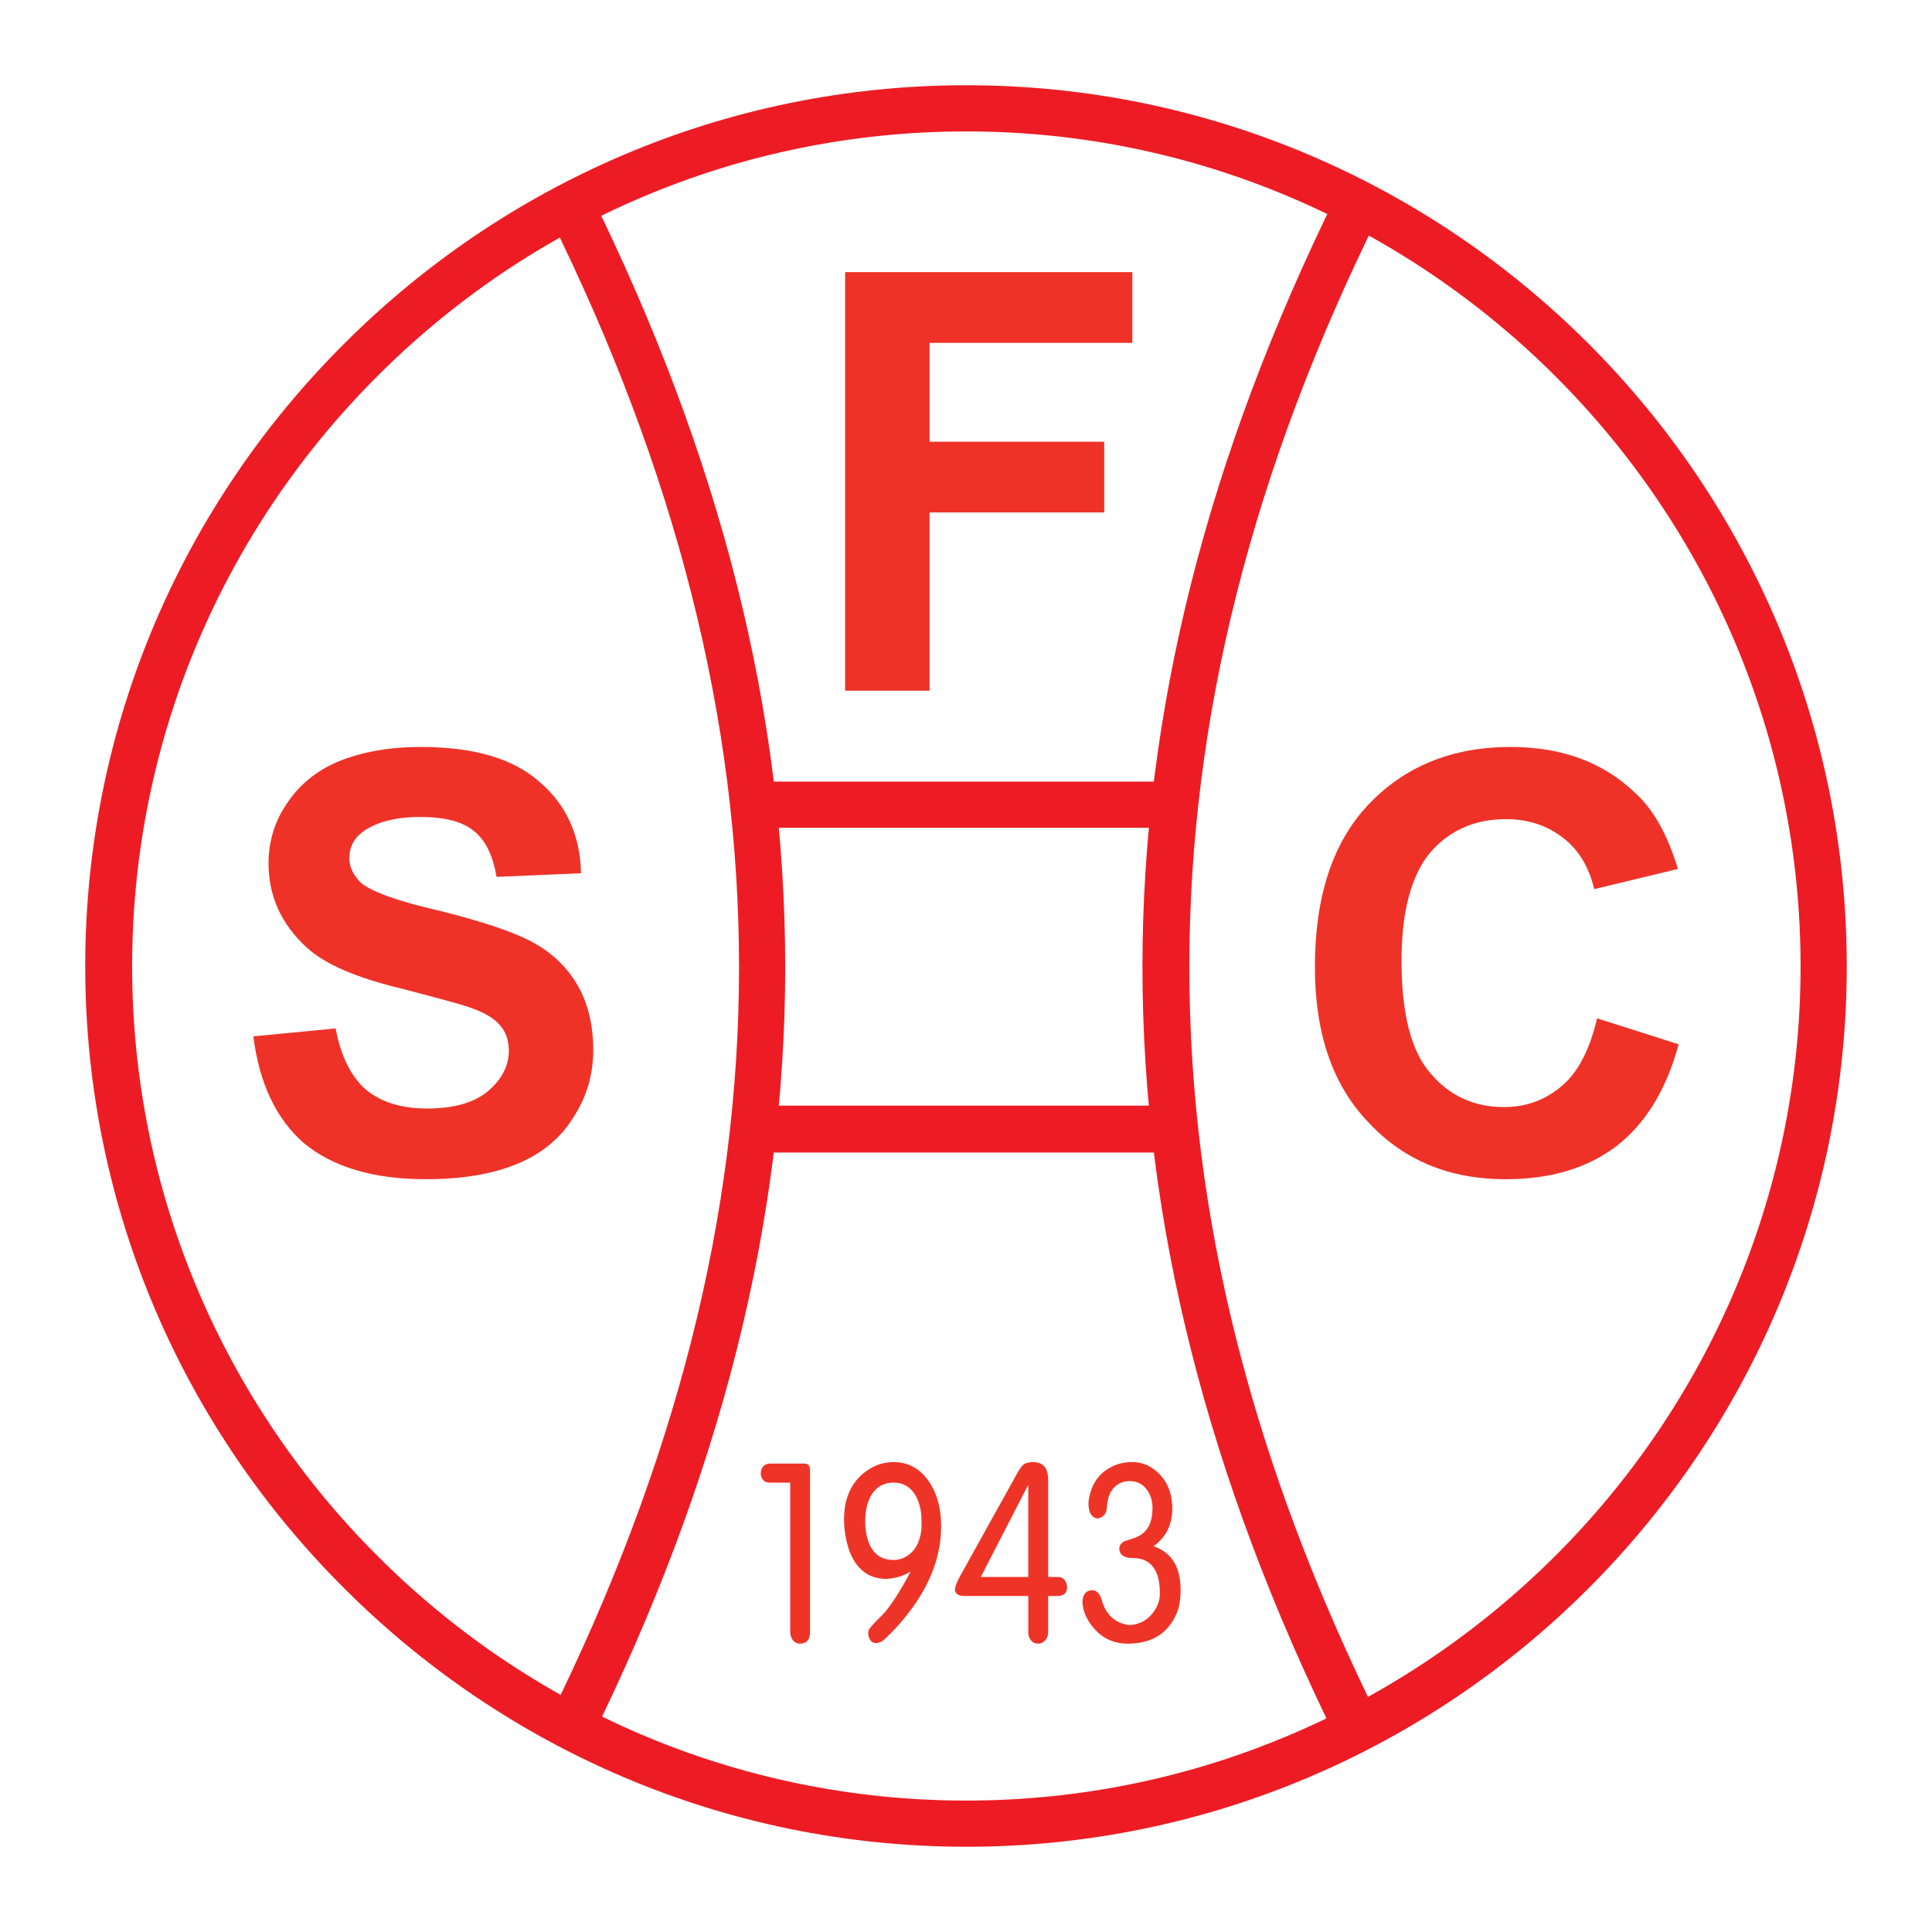<?xml version="1.0" encoding="utf-8"?>
<!-- Generator: Adobe Illustrator 13.0.0, SVG Export Plug-In . SVG Version: 6.00 Build 14948)  -->
<!DOCTYPE svg PUBLIC "-//W3C//DTD SVG 1.0//EN" "http://www.w3.org/TR/2001/REC-SVG-20010904/DTD/svg10.dtd">
<svg version="1.0" id="Layer_1" xmlns="http://www.w3.org/2000/svg" xmlns:xlink="http://www.w3.org/1999/xlink" x="0px" y="0px"
	 width="192.756px" height="192.756px" viewBox="0 0 192.756 192.756" enable-background="new 0 0 192.756 192.756"
	 xml:space="preserve">
<g>
	<polygon fill-rule="evenodd" clip-rule="evenodd" fill="#FFFFFF" points="0,0 192.756,0 192.756,192.756 0,192.756 0,0 	"/>
	<path fill-rule="evenodd" clip-rule="evenodd" fill="#ED1C24" d="M96.414,8.504L96.414,8.504c24.191,0,46.15,9.864,62.062,25.775
		s25.775,37.871,25.775,62.135l0,0l0,0c0,24.191-9.863,46.15-25.775,62.062s-37.871,25.775-62.062,25.775l0,0l0,0
		c-24.191,0-46.151-9.863-62.062-25.775C18.368,142.564,8.504,120.605,8.504,96.414l0,0l0,0c0-24.264,9.864-46.223,25.848-62.135
		C50.263,18.368,72.223,8.504,96.414,8.504L96.414,8.504L96.414,8.504z M96.414,13.112L96.414,13.112L96.414,13.112
		c-22.967,0-43.775,9.36-58.823,24.479C22.544,52.639,13.184,73.446,13.184,96.414l0,0l0,0c0,22.895,9.36,43.703,24.407,58.75
		c15.048,15.119,35.855,24.48,58.823,24.48l0,0l0,0c22.896,0,43.703-9.361,58.822-24.48c15.048-15.047,24.408-35.855,24.408-58.75
		l0,0l0,0c0-22.968-9.36-43.775-24.408-58.823C140.117,22.472,119.31,13.112,96.414,13.112L96.414,13.112z"/>
	<path fill-rule="evenodd" clip-rule="evenodd" fill="#ED1C24" d="M58.903,19.304c12.96,26.279,19.439,51.695,19.439,77.182
		c0,25.415-6.479,50.903-19.439,77.182l-4.176-2.088c12.671-25.559,19.007-50.326,19.007-75.094
		c0-24.768-6.336-49.535-19.007-75.094L58.903,19.304L58.903,19.304z"/>
	<path fill-rule="evenodd" clip-rule="evenodd" fill="#ED1C24" d="M137.597,21.392c-12.671,25.56-18.936,50.327-18.936,75.094
		c0,24.768,6.265,49.536,18.936,75.094l-4.176,2.088c-12.96-26.279-19.439-51.768-19.439-77.182
		c0-25.487,6.479-50.903,19.439-77.182L137.597,21.392L137.597,21.392z"/>
	<polygon fill-rule="evenodd" clip-rule="evenodd" fill="#ED1C24" points="74.814,77.982 117.51,77.982 117.51,82.59 74.814,82.59 
		74.814,77.982 	"/>
	<polygon fill-rule="evenodd" clip-rule="evenodd" fill="#ED1C24" points="74.814,110.309 117.006,110.309 117.006,114.99 
		74.814,114.99 74.814,110.309 	"/>
	<path fill-rule="evenodd" clip-rule="evenodd" fill="#EE3228" d="M159.341,101.598l8.136,2.592
		c-1.225,4.535-3.312,7.92-6.192,10.152c-2.951,2.232-6.624,3.311-11.087,3.311c-5.544,0-10.152-1.871-13.68-5.688
		c-3.601-3.744-5.328-8.928-5.328-15.479c0-6.984,1.728-12.384,5.328-16.2c3.6-3.816,8.352-5.76,14.184-5.76
		c5.111,0,9.216,1.512,12.384,4.536c1.943,1.728,3.312,4.32,4.319,7.632l-8.352,2.016c-0.504-2.16-1.512-3.888-3.096-5.112
		s-3.456-1.872-5.688-1.872c-3.096,0-5.615,1.08-7.56,3.312c-1.872,2.232-2.88,5.832-2.88,10.8c0,5.256,0.936,9,2.88,11.232
		c1.872,2.23,4.32,3.383,7.344,3.383c2.231,0,4.176-0.719,5.832-2.16C157.469,106.926,158.62,104.693,159.341,101.598
		L159.341,101.598L159.341,101.598z"/>
	<path fill-rule="evenodd" clip-rule="evenodd" fill="#EE3228" d="M25.28,103.398l8.208-0.793c0.504,2.736,1.512,4.752,2.952,6.049
		c1.512,1.295,3.6,1.943,6.12,1.943c2.736,0,4.752-0.576,6.12-1.729s2.088-2.52,2.088-4.031c0-1.008-0.288-1.873-0.864-2.52
		c-0.576-0.721-1.584-1.297-3.024-1.801c-1.008-0.359-3.24-0.936-6.768-1.871c-4.536-1.08-7.704-2.449-9.504-4.104
		c-2.52-2.304-3.816-5.112-3.816-8.424c0-2.088,0.576-4.104,1.8-5.904c1.224-1.872,2.952-3.312,5.184-4.248
		c2.304-0.936,5.04-1.44,8.208-1.44c5.256,0,9.216,1.152,11.808,3.456c2.664,2.232,4.104,5.328,4.176,9.144l-8.424,0.36
		c-0.36-2.088-1.08-3.672-2.304-4.608c-1.152-0.936-2.952-1.368-5.328-1.368c-2.448,0-4.392,0.504-5.76,1.512
		c-0.864,0.648-1.296,1.512-1.296,2.592c0,0.936,0.432,1.8,1.224,2.52c1.08,0.864,3.672,1.8,7.775,2.735
		c4.032,1.008,7.128,2.016,9.072,3.024c1.944,1.008,3.528,2.448,4.607,4.249c1.08,1.799,1.656,4.031,1.656,6.623
		c0,2.447-0.648,4.68-2.016,6.768c-1.296,2.088-3.168,3.6-5.616,4.607s-5.472,1.512-9.072,1.512c-5.256,0-9.288-1.223-12.168-3.6
		C27.511,111.605,25.855,108.006,25.28,103.398L25.28,103.398L25.28,103.398z"/>
	<polygon fill-rule="evenodd" clip-rule="evenodd" fill="#EE3228" points="84.318,68.911 84.318,27.151 112.974,27.151 
		112.974,34.208 92.742,34.208 92.742,44.071 110.166,44.071 110.166,51.127 92.742,51.127 92.742,68.911 84.318,68.911 	"/>
	<path fill-rule="evenodd" clip-rule="evenodd" fill="#EE3427" d="M80.815,162.809c0,0.787-0.337,1.178-1.008,1.178
		c-0.289,0-0.525-0.115-0.708-0.354c-0.172-0.225-0.258-0.5-0.258-0.824v-14.885h-2.027c-0.562,0-0.869-0.309-0.921-0.93
		c0.052-0.645,0.375-0.971,0.967-0.971h3.398c0.371,0,0.558,0.209,0.558,0.621V162.809L80.815,162.809z M93.896,152.266
		c0,2.766-0.944,5.463-2.836,8.096c-0.858,1.189-1.821,2.281-2.893,3.268c-0.266,0.199-0.521,0.301-0.764,0.301
		c-0.457,0-0.719-0.326-0.787-0.971c0.026-0.1,0.042-0.203,0.042-0.305c0.071-0.158,0.322-0.461,0.757-0.906
		c0.551-0.559,0.854-0.871,0.907-0.941c0.764-0.924,1.604-2.258,2.521-3.994h-0.045c-0.663,0.422-1.473,0.662-2.428,0.725
		c-0.824-0.049-1.488-0.24-1.979-0.574c-0.978-0.658-1.634-1.773-1.959-3.348c-0.15-0.707-0.225-1.398-0.221-2.074
		c0.019-2.27,0.854-3.922,2.507-4.963c0.749-0.471,1.562-0.707,2.439-0.707c1.42,0,2.57,0.611,3.451,1.836
		C93.465,148.91,93.896,150.43,93.896,152.266L93.896,152.266z M91.943,152.516v-0.725c0-1.078-0.217-1.965-0.648-2.664
		c-0.502-0.805-1.214-1.207-2.14-1.207c-0.959,0-1.686,0.395-2.185,1.189c-0.431,0.691-0.648,1.592-0.648,2.707
		c0,0.213,0.007,0.391,0.022,0.549c0.097,1.037,0.363,1.824,0.791,2.369c0.446,0.576,1.083,0.875,1.911,0.904
		c0.723,0.025,1.364-0.232,1.918-0.77C91.494,154.361,91.82,153.578,91.943,152.516L91.943,152.516z M106.463,158.357
		c0,0.584-0.322,0.875-0.971,0.875h-0.918v3.576c0,0.338-0.094,0.621-0.281,0.842c-0.191,0.225-0.435,0.336-0.734,0.336
		c-0.285,0-0.517-0.107-0.697-0.324c-0.18-0.211-0.27-0.482-0.27-0.803v-3.627h-6.358c-0.596,0-0.918-0.209-0.967-0.621
		c0.038-0.35,0.195-0.773,0.473-1.277l5.8-10.439c0.259-0.467,0.494-0.754,0.704-0.854c0.226-0.113,0.499-0.17,0.821-0.17
		c1.008,0,1.51,0.59,1.51,1.773v9.689h1.012c0.251,0,0.461,0.1,0.629,0.303C106.38,157.838,106.463,158.078,106.463,158.357
		L106.463,158.357z M102.592,157.334v-9.115h-0.045l-4.694,9.115H102.592L102.592,157.334z M117.789,158.611
		c0,0.43-0.03,0.854-0.094,1.279c-0.098,0.682-0.371,1.354-0.812,2.016c-0.922,1.385-2.38,2.08-4.381,2.08
		c-1.449,0-2.634-0.582-3.548-1.752c-0.424-0.533-0.72-1.129-0.881-1.773c-0.011-0.139-0.041-0.346-0.086-0.621
		c0.056-0.787,0.379-1.178,0.967-1.178c0.461,0,0.783,0.324,0.967,0.975c0.408,1.461,1.314,2.293,2.72,2.498
		c1.136-0.047,2.009-0.566,2.623-1.57c0.3-0.49,0.453-1.008,0.457-1.553c0.012-2.377-0.896-3.568-2.724-3.568
		c-0.828,0-1.271-0.291-1.326-0.879c0-0.346,0.157-0.604,0.476-0.775c0.082-0.041,0.382-0.141,0.896-0.299
		c0.645-0.195,1.128-0.541,1.457-1.037c0.345-0.523,0.506-1.254,0.483-2.182c-0.011-0.457-0.127-0.895-0.352-1.311
		c-0.428-0.797-1.061-1.191-1.9-1.191c-0.625,0-1.149,0.207-1.565,0.629c-0.438,0.436-0.683,1.094-0.73,1.969
		c-0.02,0.342-0.105,0.6-0.263,0.779c-0.176,0.199-0.397,0.316-0.659,0.35c-0.615-0.076-0.922-0.6-0.922-1.574
		c0.188-1.682,0.933-2.861,2.24-3.543c0.671-0.355,1.405-0.525,2.211-0.508c0.745,0.012,1.428,0.244,2.049,0.695
		c1.244,0.906,1.866,2.223,1.866,3.951c0,1.6-0.622,2.848-1.866,3.748C116.89,154.885,117.789,156.334,117.789,158.611
		L117.789,158.611z"/>
</g>
</svg>
